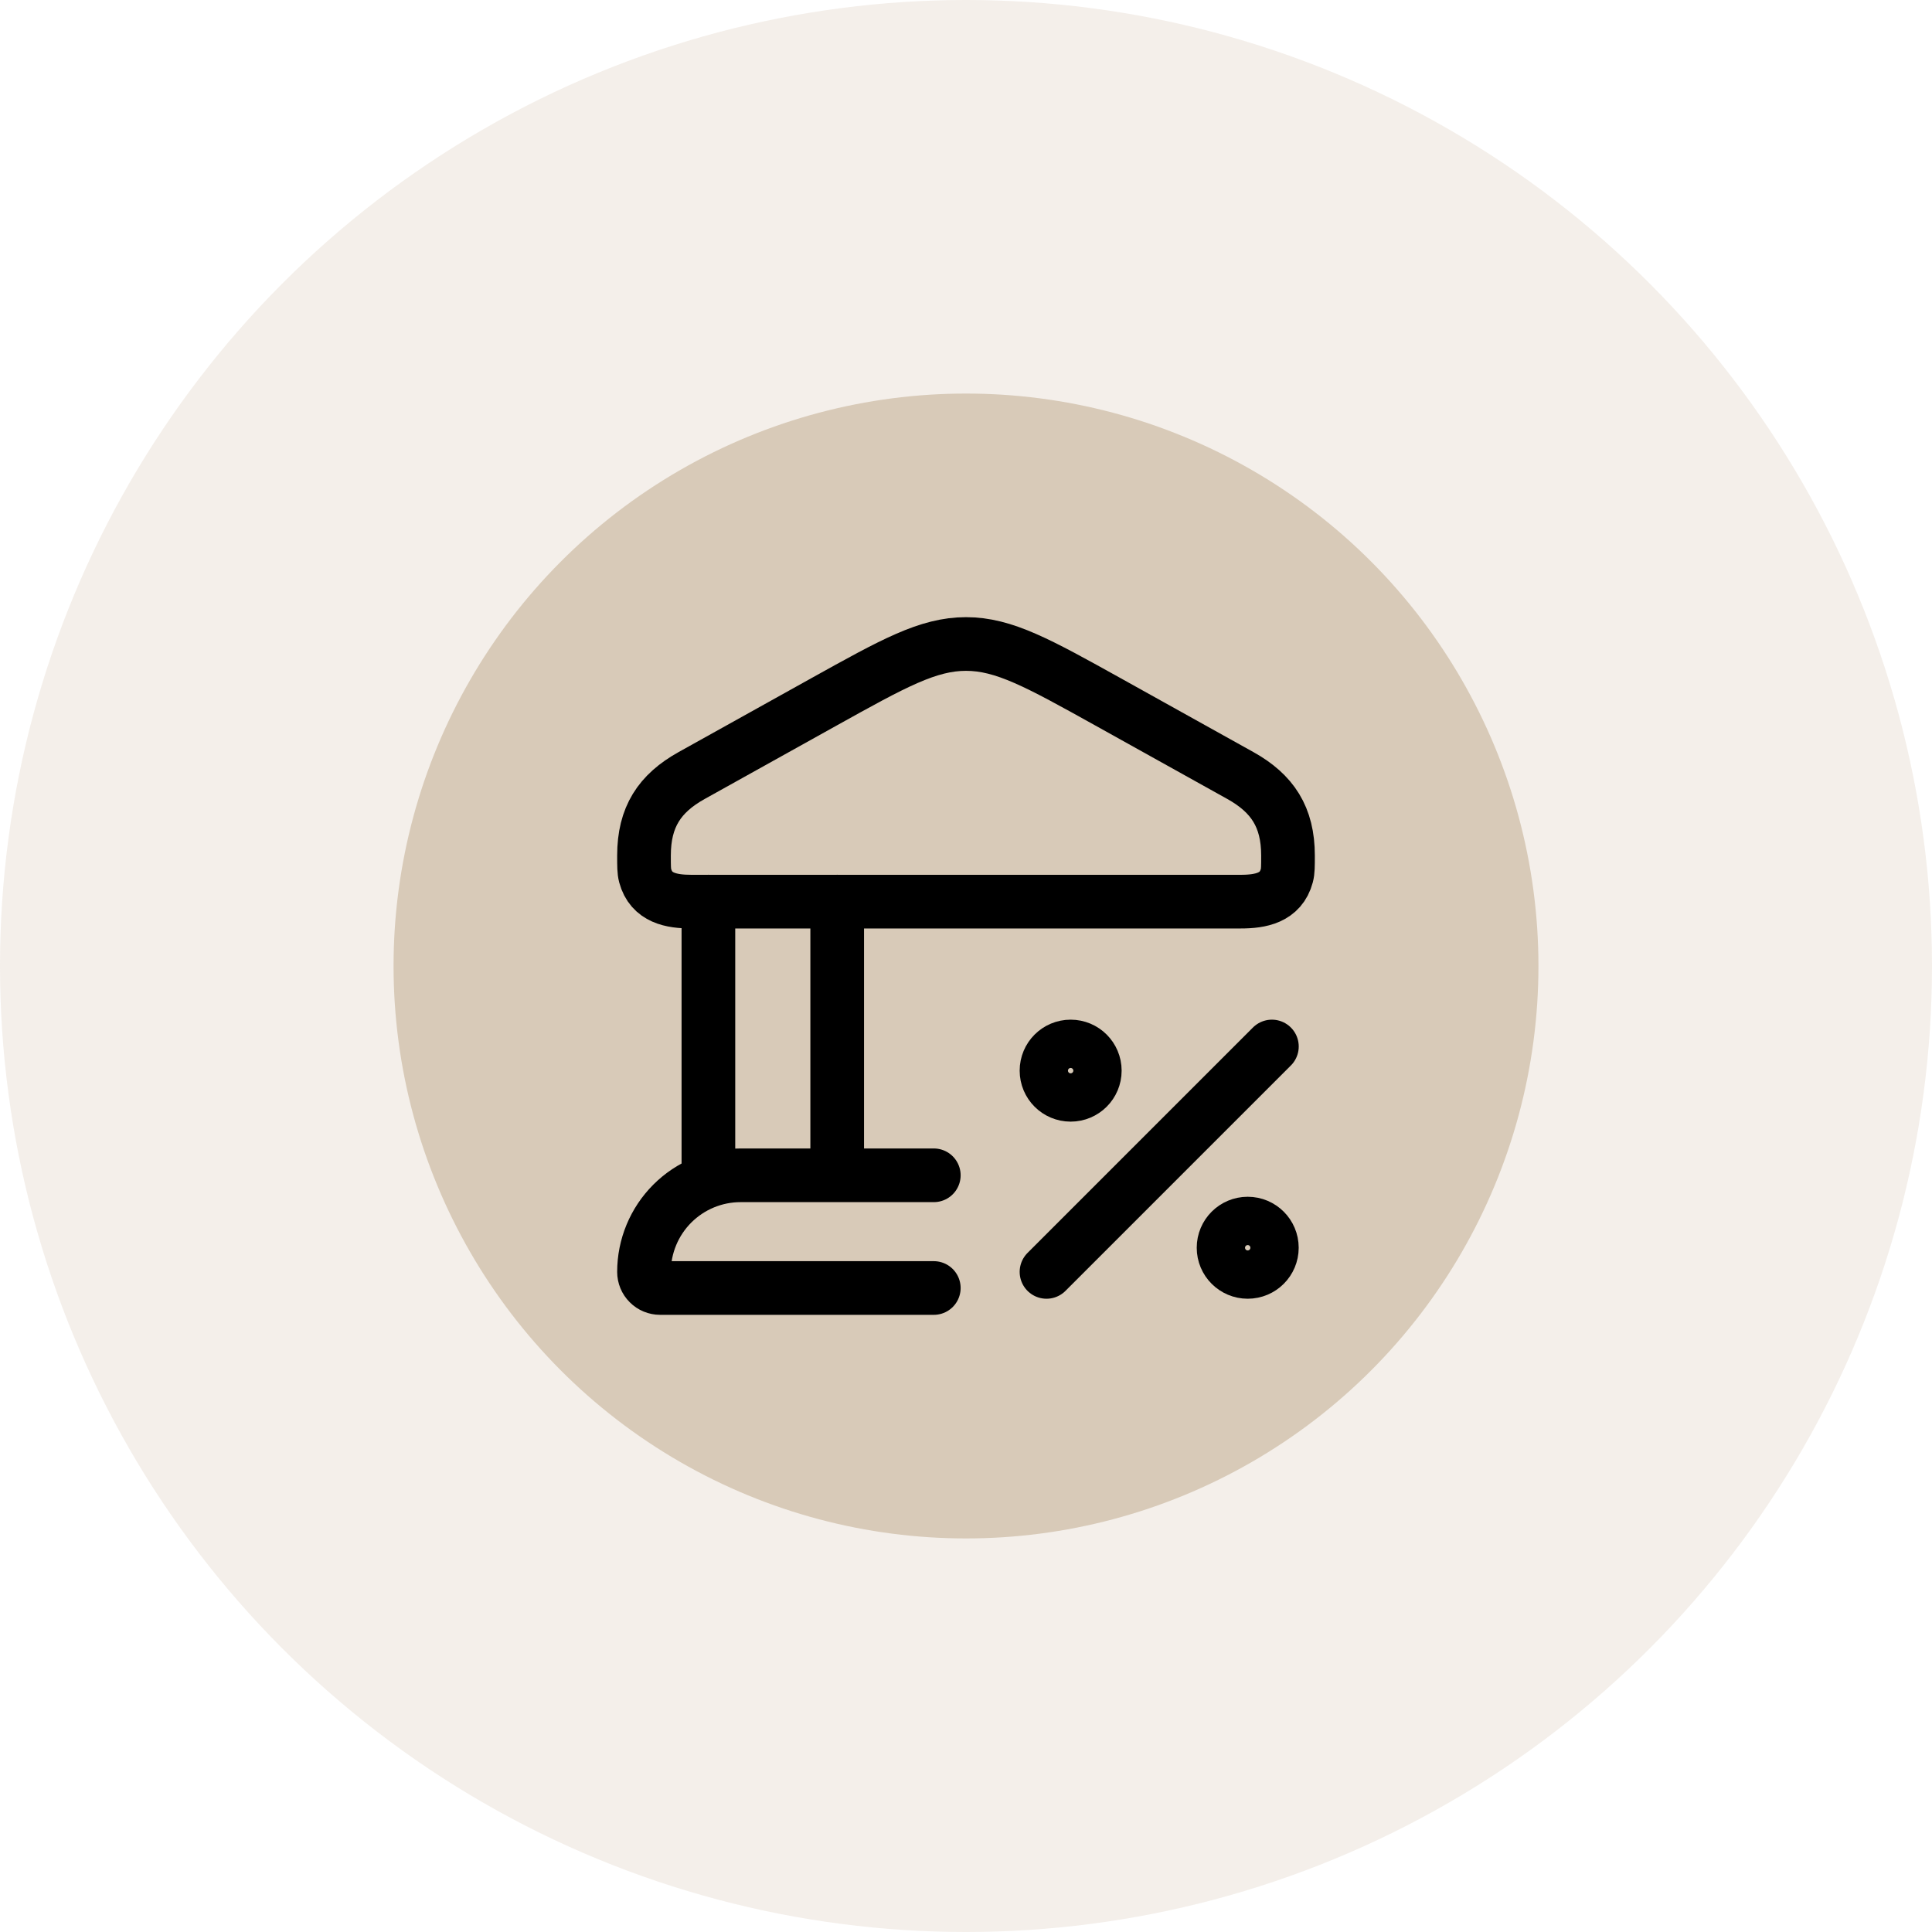<svg xmlns="http://www.w3.org/2000/svg" width="54" height="54" viewBox="0 0 54 54" fill="none"><circle opacity="0.3" cx="27" cy="27" r="27" fill="#D8CAB8"></circle><circle cx="27" cy="27" r="16" fill="#D8CAB8"></circle><path d="M19.8 25.2V32.85M23.4 25.2V32.85M26.1 32.85H20.7C19.984 32.85 19.297 33.135 18.791 33.641C18.285 34.147 18 34.834 18 35.55C18 35.669 18.047 35.784 18.132 35.868C18.216 35.953 18.331 36 18.45 36H26.1M35.55 29.25L29.25 35.55M18 23.913C18 22.836 18.434 22.176 19.332 21.676L23.031 19.617C24.969 18.54 25.938 18 27 18C28.062 18 29.031 18.54 30.969 19.617L34.668 21.676C35.565 22.176 36 22.836 36 23.913C36 24.205 36 24.351 35.968 24.471C35.801 25.101 35.23 25.201 34.678 25.201H19.322C18.77 25.201 18.2 25.102 18.032 24.471C18 24.35 18 24.205 18 23.913Z" stroke="black" stroke-width="1.5" stroke-linecap="round" stroke-linejoin="round"></path><path d="M29.925 30.6C30.298 30.6 30.6 30.298 30.6 29.925C30.6 29.552 30.298 29.25 29.925 29.25C29.552 29.25 29.25 29.552 29.25 29.925C29.25 30.298 29.552 30.6 29.925 30.6Z" stroke="black" stroke-width="1.5" stroke-linecap="round" stroke-linejoin="round"></path><path d="M34.874 35.55C35.247 35.55 35.549 35.248 35.549 34.875C35.549 34.502 35.247 34.2 34.874 34.2C34.501 34.2 34.199 34.502 34.199 34.875C34.199 35.248 34.501 35.55 34.874 35.55Z" stroke="black" stroke-width="1.5" stroke-linecap="round" stroke-linejoin="round"></path></svg>